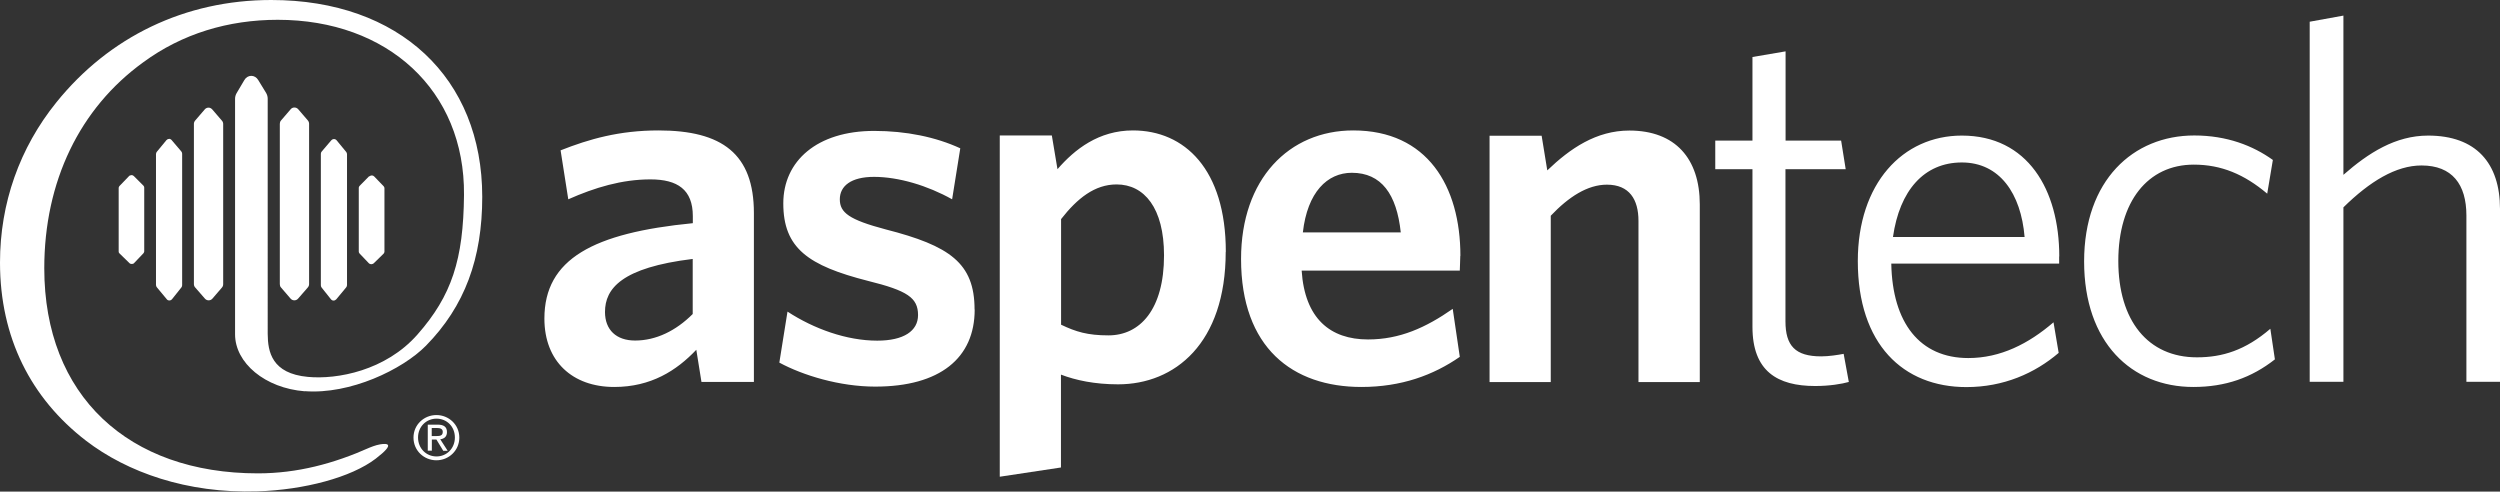 <?xml version="1.0" encoding="UTF-8"?>
<svg id="Layer_2" data-name="Layer 2" xmlns="http://www.w3.org/2000/svg" viewBox="0 0 208.35 40.97">
  <rect x="0" y="0" width="208.35" height="40.97" fill="#333333" stroke="none"/>
  <defs>
    <style>
      .cls-1 {
        fill: #fff;
        stroke-width: 0px;
      }
    </style>
  </defs>
  <g id="svg56462">
    <g id="layer1">
      <g id="g56400">
        <path id="path56052" class="cls-1" d="M36.37,36.34c.28,0,.53-.02.53-.35,0-.27-.25-.32-.47-.32h-.45v.67h.39ZM35.98,37.56h-.33v-2.17h.83c.51,0,.77.19.77.62,0,.39-.24.56-.56.6l.62.96h-.37l-.57-.94h-.38v.94ZM36.38,38.04c.85,0,1.53-.67,1.53-1.58s-.67-1.57-1.53-1.57-1.54.67-1.54,1.57.67,1.58,1.54,1.58M34.46,36.47c0-1.08.88-1.88,1.91-1.88s1.91.8,1.91,1.88-.88,1.89-1.91,1.89-1.91-.8-1.91-1.89"/>
        <path id="path56056" class="cls-1" d="M17.07,9.11l-.8.93c-.07.08-.11.18-.11.28v13.36c0,.1.04.21.11.28l.81.93c.08.09.19.14.31.14.12,0,.23-.05.31-.14l.8-.93c.07-.08.1-.18.1-.28v-13.35c0-.1-.04-.21-.11-.28l-.8-.93c-.08-.09-.19-.15-.31-.15s-.23.05-.31.14"/>
        <path id="path56060" class="cls-1" d="M14.08,11.58c-.08,0-.16.04-.21.1l-.8.97c-.04.05-.07.12-.07.19v10.91c0,.07.03.14.07.19l.83,1c.05.07.13.1.22.1.08,0,.16-.04.22-.11l.78-.98c.04-.05.06-.12.06-.19v-10.95c0-.07-.03-.14-.07-.19l-.81-.95c-.05-.06-.13-.1-.21-.1"/>
        <path id="path56064" class="cls-1" d="M10.94,14.6c-.07,0-.15.03-.19.08l-.8.83s-.06.09-.06.15v5.31c0,.06.02.11.07.15l.83.81c.05.05.12.07.2.07.08,0,.15-.03.19-.08l.78-.82s.06-.09.06-.15v-5.32c0-.05-.02-.11-.06-.15l-.81-.81c-.05-.05-.12-.08-.2-.08"/>
        <path id="path56068" class="cls-1" d="M24.53,8.96c-.12,0-.23.05-.31.15l-.8.93c-.07.08-.1.18-.1.28v13.36c0,.1.03.21.1.28l.8.93c.08.09.19.14.31.14.12,0,.23-.05.31-.14l.81-.93c.07-.08.11-.18.11-.28v-13.36c0-.11-.04-.21-.11-.29l-.8-.93c-.08-.09-.19-.14-.31-.14"/>
        <path id="path56072" class="cls-1" d="M27.62,11.68l-.81.95c-.05.05-.07.12-.07.19v10.95c0,.07.02.13.06.19l.78.98c.06.07.13.11.22.11.08,0,.16-.04.22-.1l.83-1c.04-.05.07-.12.07-.19v-10.91c0-.07-.03-.14-.07-.19l-.8-.97c-.05-.06-.13-.1-.21-.1-.09,0-.16.03-.22.1"/>
        <path id="path56084" class="cls-1" d="M30.77,14.68l-.81.82s-.06.09-.06.15v5.32c0,.05.02.1.06.15l.78.82c.05.05.12.08.2.08.07,0,.15-.03.2-.07l.83-.81s.07-.1.07-.15v-5.31c0-.05-.02-.1-.06-.15l-.8-.83c-.05-.05-.12-.08-.19-.08-.08,0-.15.03-.2.08"/>
        <path id="path56088" class="cls-1" d="M25.4,32.6c3.77.29,8.13-1.79,10.1-3.79,3.24-3.3,4.69-7.27,4.69-12.41C40.19,6.5,33.29,0,22.6,0,15.43,0,9.1,3.06,4.69,8.54,1.64,12.32,0,16.93,0,21.88c0,6.26,2.58,11.32,7.17,14.85,3.42,2.62,8.4,4.41,14.3,4.22,3.89-.13,7.8-1.16,9.85-2.73,1.69-1.3.91-1.27.37-1.19-.38.06-.88.27-.88.27-3,1.34-6.04,2.15-9.32,2.15-10.79,0-17.8-6.47-17.8-17.09,0-7.23,2.95-13.34,8.25-17.17,3.24-2.38,7.08-3.54,11.21-3.54,9.14,0,15.6,5.87,15.52,14.6-.05,5.39-1.02,8.38-3.88,11.63-2.65,3.01-6.69,3.76-9.13,3.53-3.01-.28-3.34-2.09-3.35-3.58V8.22c0-.17-.05-.33-.13-.47l-.66-1.08c-.13-.22-.35-.35-.58-.35-.23,0-.45.13-.58.36l-.64,1.08c-.08.14-.13.3-.13.47v19.3s0,.28,0,.28c0,0,0,.02,0,.03,0,0,0,0,0,.02,0,2.39,2.5,4.49,5.81,4.75"/>
        <path id="path56100" class="cls-1" d="M62.83,31.83v-14.07c0-4.93-2.64-6.89-7.95-6.89-3.27,0-5.78.72-8.16,1.66l.64,4.08c2.21-.98,4.46-1.66,6.85-1.66,2.25,0,3.53.85,3.53,3.06v.59c-8.29.81-12.37,2.98-12.37,7.95,0,3.57,2.34,5.7,5.82,5.7,3.06,0,5.19-1.36,6.84-3.1l.43,2.68h4.38ZM57.73,26.17c-1.4,1.4-3.06,2.21-4.8,2.21-1.57,0-2.51-.89-2.51-2.38,0-1.96,1.4-3.7,7.31-4.42v4.59ZM81.22,25.79c0-3.87-2.08-5.31-7.4-6.67-3.06-.81-3.83-1.4-3.83-2.51s.94-1.87,2.85-1.87c2.04,0,4.46.72,6.51,1.87l.68-4.25c-2.04-.94-4.51-1.45-7.18-1.45-4.76,0-7.57,2.51-7.57,6.04,0,3.74,2.08,5.19,7.06,6.46,3.27.81,4.17,1.4,4.17,2.85,0,1.32-1.19,2.13-3.4,2.13-2.55,0-5.27-.98-7.48-2.42l-.68,4.25c1.96,1.06,5.02,2,7.99,2,5.4,0,8.29-2.38,8.29-6.42M102.16,20.99c0-6.89-3.44-10.12-7.74-10.12-2.85,0-4.85,1.57-6.29,3.23l-.47-2.81h-4.34v28.44l5.1-.77v-7.74c1.23.47,2.81.81,4.76.81,4.72,0,8.97-3.4,8.97-11.05M97.01,21.28c0,4.51-2,6.67-4.63,6.67-1.74,0-2.72-.3-3.95-.89v-8.8c1.36-1.74,2.81-2.89,4.63-2.89,2.3,0,3.95,1.96,3.95,5.91M121.71,21.33c0-5.82-2.76-10.46-8.93-10.46-5.35,0-9.35,4.04-9.35,10.71,0,7.4,4.29,10.67,10.03,10.67,3.32,0,5.99-.98,8.2-2.51l-.59-4c-2.25,1.57-4.42,2.55-7.06,2.55-3.15,0-5.27-1.74-5.53-5.74h13.18c0-.3.04-.81.04-1.23M116.74,19.37h-8.16c.38-3.36,2.04-4.97,4.08-4.97,2.47,0,3.74,1.79,4.08,4.97M141.66,31.83v-14.79c0-3.82-2.04-6.16-5.87-6.16-2.76,0-4.93,1.49-6.84,3.32l-.47-2.89h-4.34v20.53h5.1v-13.86c1.49-1.57,3.06-2.59,4.68-2.59,1.87,0,2.63,1.23,2.63,3.02v13.43h5.1ZM154.08,31.83l-.43-2.34c-.47.09-1.23.21-1.87.21-2.17,0-2.98-.89-2.98-2.93v-12.67h5.02l-.38-2.38h-4.63v-7.44l-2.76.47v6.97h-3.1v2.38h3.1v13.14c0,3.7,2.08,4.93,5.23,4.93,1.19,0,2.21-.17,2.81-.34M171.62,21.37c0-5.57-2.64-10.07-8.12-10.07-4.93,0-8.67,3.99-8.67,10.46,0,6.93,3.78,10.5,9.05,10.5,3.1,0,5.7-1.15,7.69-2.85l-.43-2.55c-2.08,1.79-4.42,2.98-7.1,2.98-4.04,0-6.33-2.93-6.42-7.87h13.99v-.59ZM168.73,19.75h-10.97c.55-3.87,2.59-6.21,5.74-6.21s4.93,2.59,5.23,6.21M189.59,29.95l-.38-2.55c-2.08,1.79-4,2.38-6.12,2.38-4.08,0-6.55-3.06-6.55-8.03s2.47-8.03,6.29-8.03c2.3,0,4.21.81,6.12,2.42l.47-2.81c-1.66-1.19-3.83-2.04-6.55-2.04-5.1,0-9.18,3.74-9.18,10.5s3.95,10.46,9.1,10.46c2.68,0,4.85-.77,6.8-2.3M208.35,31.83v-14.41c0-3.83-2-6.12-5.99-6.12-2.72,0-4.97,1.44-7.06,3.27V1.3l-2.81.51v30.01h2.81v-14.54c2.21-2.17,4.38-3.49,6.51-3.49,2.55,0,3.74,1.57,3.74,4.17v13.86h2.81Z"/>
      </g>
    </g>
  </g>
</svg>